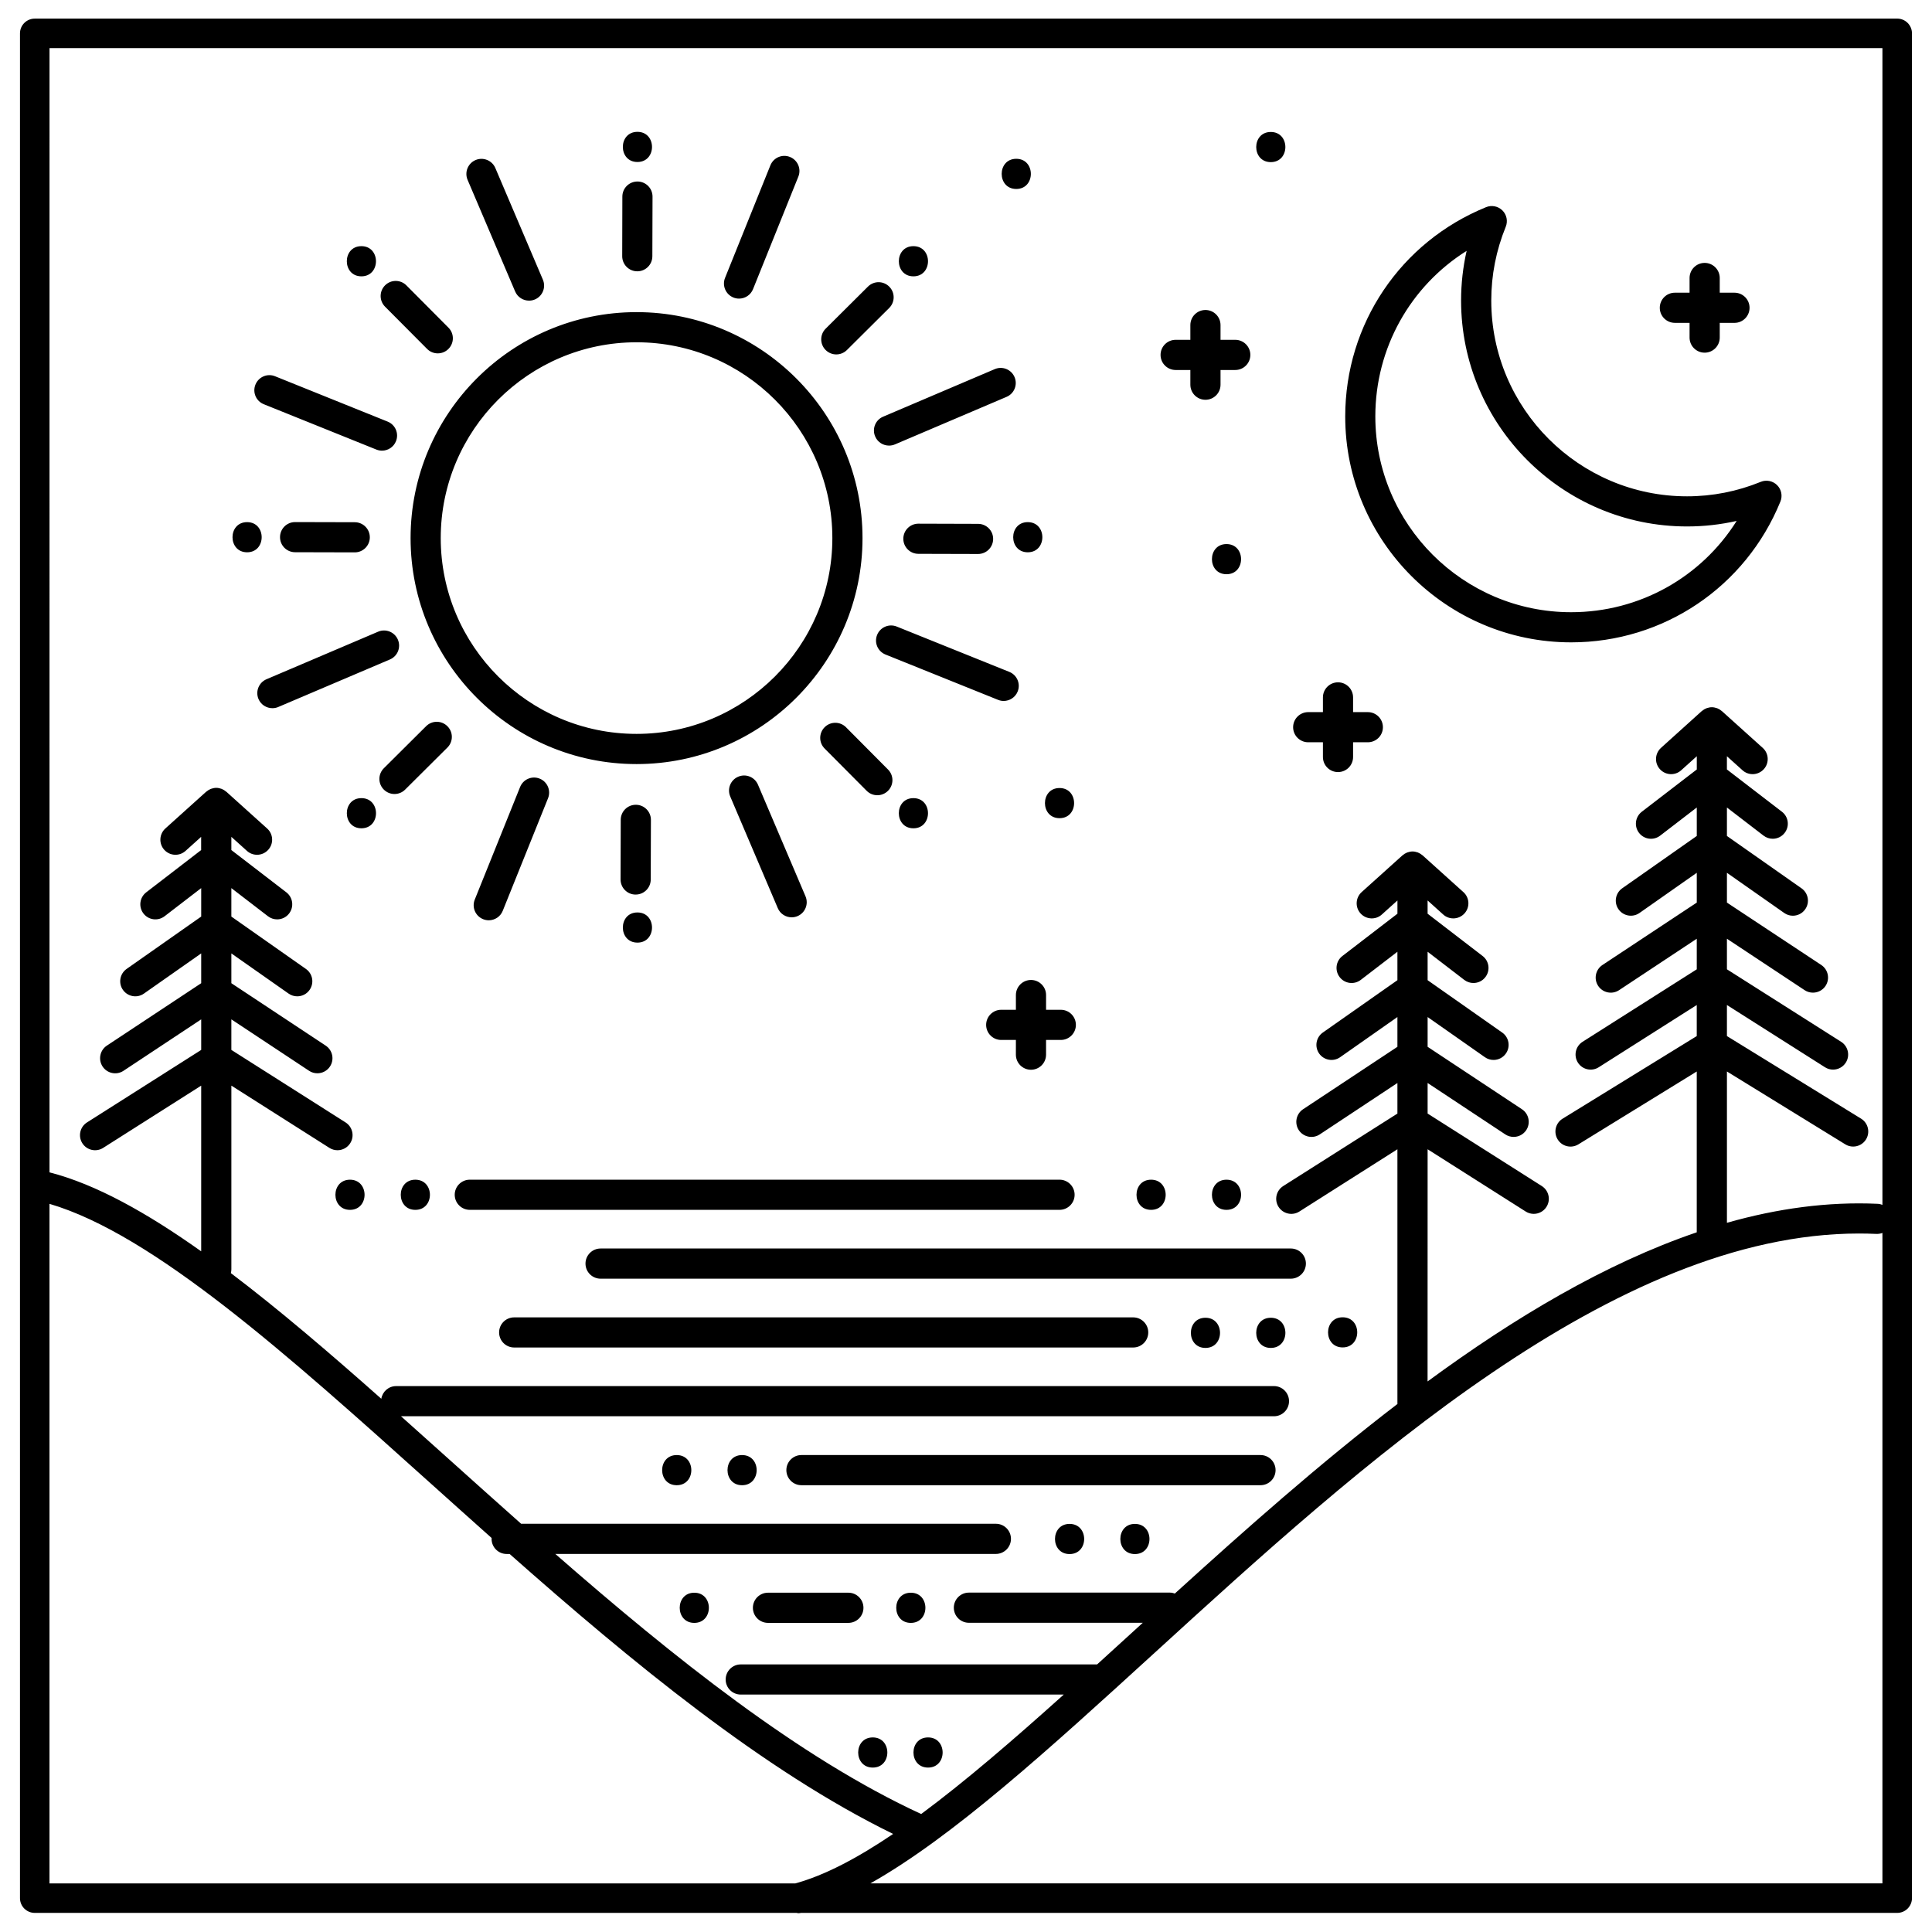 <?xml version="1.0" encoding="UTF-8"?>
<!-- Uploaded to: SVG Repo, www.svgrepo.com, Generator: SVG Repo Mixer Tools -->
<svg width="800px" height="800px" version="1.1" viewBox="144 144 512 512" xmlns="http://www.w3.org/2000/svg">
 <defs>
  <clipPath id="a">
   <path d="m149 148.09h502v503.81h-502z"/>
  </clipPath>
 </defs>
 <g clip-path="url(#a)">
  <path d="m560.37 314.23c24.453 0 46.223-14.652 55.465-37.332 0.598-1.492 0.258-3.199-0.883-4.332-1.137-1.133-2.848-1.484-4.328-0.875-6.258 2.551-12.828 3.84-19.531 3.84-28.617 0-51.891-23.281-51.891-51.898 0-6.711 1.289-13.281 3.836-19.531 0.605-1.484 0.262-3.195-0.875-4.328-1.137-1.133-2.848-1.48-4.332-0.875-22.68 9.23-37.332 31-37.332 55.461-0.012 33.008 26.852 59.871 59.871 59.871zm-27.695-103.75c-0.973 4.301-1.473 8.707-1.473 13.148 0 33.023 26.863 59.887 59.887 59.887 4.449 0 8.848-0.492 13.145-1.465-9.383 14.938-25.773 24.191-43.867 24.191-28.617 0-51.891-23.277-51.891-51.891 0-18.09 9.258-34.484 24.199-43.871zm-45.984 126.24c0-2.207 1.793-4 4-4h3.898v-3.898c0-2.207 1.789-4 3.996-4s3.996 1.789 3.996 4v3.898h3.91c2.207 0 3.996 1.789 3.996 4 0 2.207-1.789 3.988-3.996 3.988h-3.91v3.906c0 2.207-1.785 3.996-3.996 3.996-2.207 0-3.996-1.785-3.996-3.996v-3.906h-3.898c-2.203 0.004-4-1.781-4-3.988zm-57.57 78.883c0 2.203-1.789 3.996-4 3.996h-3.906v3.898c0 2.207-1.785 4-3.996 4-2.207 0-4-1.793-4-4l0.004-3.898h-3.898c-2.203 0-3.988-1.793-3.988-3.996 0-2.207 1.789-4 3.988-4h3.898v-3.906c0-2.207 1.793-3.996 4-3.996s3.996 1.789 3.996 3.996v3.906h3.906c2.211 0 3.996 1.789 3.996 4zm22.438-177.55c0-2.207 1.789-3.996 4-3.996h3.898v-3.906c0-2.207 1.785-4 4-4 2.207 0 3.996 1.793 3.996 4v3.906h3.906c2.207 0 3.996 1.789 3.996 3.996s-1.785 4-3.996 4h-3.906v3.898c0 2.207-1.789 3.996-3.996 3.996-2.211 0-4-1.789-4-3.996v-3.898h-3.898c-2.207 0-4-1.789-4-4zm132.3-12.484c0-2.207 1.785-4 3.996-4h3.898v-3.898c0-2.207 1.789-4 3.996-4s4 1.789 4 4v3.898h3.906c2.207 0 3.996 1.789 3.996 4 0 2.207-1.785 3.996-3.996 3.996h-3.906v3.898c0 2.207-1.789 4-4 4-2.207 0-3.996-1.789-3.996-4v-3.902h-3.898c-2.207 0-3.996-1.793-3.996-3.992zm-101.82 308.03c0 2.207-1.789 3.996-4 3.996h-121.65c-2.207 0-3.996-1.789-3.996-3.996s1.789-3.996 3.996-3.996h121.65c2.211 0 4 1.785 4 3.996zm-57.254-68.977h-156.28c-2.207 0-4-1.789-4-3.996 0-2.207 1.789-3.996 4-3.996h156.28c2.207 0 4 1.785 4 3.996 0.004 2.207-1.797 3.996-4 3.996zm23.516 32.484c0 2.207-1.785 3.996-3.996 3.996h-164.04c-2.207 0-3.996-1.785-3.996-3.996 0-2.207 1.785-3.988 3.996-3.988h164.04c2.207 0 3.996 1.789 3.996 3.988zm-145.14-22.238h182.92c2.207 0 3.996 1.789 3.996 3.996s-1.785 4-3.996 4h-182.92c-2.207 0-4-1.789-4-4 0-2.203 1.793-3.996 4-3.996zm69.664 95.215c0 2.207-1.789 3.996-3.996 3.996h-21.305c-2.207 0-4-1.789-4-3.996s1.789-4 4-4h21.305c2.207 0 3.996 1.789 3.996 4zm76.227-113.45c5.152 0 5.152 7.992 0 7.992-5.156 0-5.156-7.992 0-7.992zm19.984-168.45c5.148 0 5.148 7.992 0 7.992-5.148 0-5.148-7.992 0-7.992zm11.738-109.21c5.148 0 5.148 7.992 0 7.992-5.152 0-5.152-7.992 0-7.992zm-55.984 173.86c5.144 0 5.144 7.992 0 7.992-5.156 0-5.156-7.992 0-7.992zm-11.465-166.75c5.148 0 5.148 7.996 0 7.996-5.16 0-5.16-7.996 0-7.996zm55.711 270.55c5.148 0 5.148 7.992 0 7.992-5.148 0-5.148-7.992 0-7.992zm-214.97 7.992c-5.148 0-5.148-7.992 0-7.992 5.156 0 5.156 7.992 0 7.992zm-17.316 0c-5.148 0-5.148-7.992 0-7.992 5.152 0 5.152 7.992 0 7.992zm103.91 72.973c-5.152 0-5.152-7.992 0-7.992 5.148 0 5.148 7.992 0 7.992zm-17.324 0c-5.148 0-5.148-7.992 0-7.992 5.16 0 5.16 7.992 0 7.992zm51.953 66.836c5.152 0 5.152 7.992 0 7.992-5.152-0.004-5.152-7.992 0-7.992zm14.656 0c5.148 0 5.148 7.992 0 7.992-5.156-0.004-5.156-7.992 0-7.992zm37.5-48.59c-5.148 0-5.148-7.996 0-7.996 5.16 0 5.16 7.996 0 7.996zm-42.07 18.238c-5.152 0-5.152-7.996 0-7.996s5.152 7.996 0 7.996zm-57.383 0c-5.148 0-5.148-7.996 0-7.996 5.156 0 5.156 7.996 0 7.996zm116.77-18.238c-5.148 0-5.148-7.996 0-7.996 5.148 0 5.148 7.996 0 7.996zm36.012-54.629c-5.152 0-5.152-7.996 0-7.996 5.156 0.004 5.156 7.996 0 7.996zm-17.316 0c-5.152 0-5.152-7.996 0-7.996 5.148 0.004 5.148 7.996 0 7.996zm-118.59-149.27 12.602 29.59c0.867 2.031-0.082 4.379-2.109 5.246-0.516 0.215-1.043 0.316-1.566 0.316-1.551 0-3.031-0.91-3.672-2.43l-12.602-29.59c-0.867-2.031 0.082-4.379 2.109-5.238 2.027-0.875 4.371 0.078 5.238 2.106zm-82.289-15.477c1.562 1.562 1.551 4.09-0.016 5.648l-11.203 11.141c-0.777 0.777-1.797 1.164-2.82 1.164-1.023 0-2.047-0.395-2.832-1.18-1.562-1.566-1.551-4.09 0.016-5.648l11.203-11.145c1.562-1.559 4.098-1.555 5.652 0.02zm50.113-109.75c-33.02 0-59.883 26.863-59.883 59.887 0 33.02 26.863 59.883 59.883 59.883s59.883-26.863 59.883-59.883c0-33.023-26.863-59.887-59.883-59.887zm0 111.77c-28.613 0-51.891-23.281-51.891-51.887 0-28.617 23.281-51.891 51.891-51.891 28.617 0 51.891 23.277 51.891 51.891 0.004 28.605-23.273 51.887-51.891 51.887zm-25.668 11.859c2.047 0.82 3.039 3.152 2.211 5.199l-12.004 29.836c-0.629 1.562-2.125 2.504-3.707 2.504-0.5 0-1.004-0.098-1.492-0.293-2.047-0.828-3.043-3.152-2.211-5.199l12.012-29.832c0.816-2.043 3.144-3.043 5.191-2.215zm49.121-132.7 12.016-29.832c0.828-2.051 3.148-3.043 5.195-2.215 2.051 0.828 3.043 3.16 2.215 5.203l-12.012 29.832c-0.629 1.559-2.125 2.5-3.707 2.5-0.5 0-1.004-0.09-1.492-0.289-2.043-0.828-3.035-3.156-2.215-5.199zm-124.45 28.281c0.828-2.051 3.152-3.043 5.199-2.215l29.832 12.016c2.047 0.82 3.043 3.152 2.211 5.199-0.625 1.562-2.125 2.504-3.707 2.504-0.5 0-0.996-0.098-1.492-0.293l-29.832-12.016c-2.047-0.82-3.039-3.148-2.211-5.195zm169.95 64.117 29.832 12.012c2.051 0.828 3.043 3.152 2.215 5.199-0.629 1.562-2.125 2.504-3.707 2.504-0.5 0-0.996-0.09-1.492-0.293l-29.832-12.012c-2.047-0.82-3.043-3.152-2.215-5.199 0.824-2.039 3.156-3.039 5.199-2.211zm-113.73-118.38c-0.863-2.031 0.086-4.379 2.109-5.246 2.023-0.867 4.379 0.082 5.246 2.109l12.602 29.59c0.863 2.031-0.082 4.379-2.109 5.238-0.516 0.223-1.043 0.316-1.566 0.316-1.559 0-3.031-0.91-3.68-2.43zm110.12 62.762 29.59-12.605c2.023-0.867 4.379 0.082 5.238 2.109 0.867 2.031-0.082 4.379-2.106 5.238l-29.594 12.605c-0.508 0.215-1.039 0.316-1.566 0.316-1.551 0-3.031-0.91-3.672-2.43-0.871-2.027 0.074-4.375 2.109-5.234zm-130.7 64.34-29.59 12.594c-0.508 0.223-1.039 0.316-1.566 0.316-1.551 0-3.027-0.91-3.672-2.422-0.863-2.035 0.086-4.379 2.117-5.246l29.582-12.602c2.023-0.867 4.379 0.082 5.238 2.109 0.867 2.043-0.074 4.383-2.109 5.25zm115.46-82.016c-1.559-1.566-1.551-4.098 0.016-5.652l11.203-11.145c1.566-1.562 4.09-1.559 5.652 0.016 1.559 1.566 1.547 4.09-0.016 5.648l-11.211 11.148c-0.777 0.77-1.793 1.16-2.816 1.16-1.02 0-2.047-0.395-2.828-1.176zm5.398 99.973 11.145 11.211c1.559 1.562 1.551 4.09-0.016 5.648-0.777 0.77-1.797 1.164-2.82 1.164-1.023 0-2.051-0.395-2.832-1.18l-11.141-11.203c-1.562-1.566-1.551-4.09 0.012-5.648 1.559-1.559 4.094-1.555 5.652 0.008zm-122.16-111.46c-1.551-1.566-1.547-4.09 0.016-5.648 1.57-1.562 4.098-1.551 5.652 0.016l11.145 11.203c1.562 1.566 1.551 4.09-0.016 5.648-0.777 0.777-1.793 1.164-2.816 1.164-1.027 0-2.055-0.395-2.832-1.18zm66.406 155.81c-2.207-0.004-3.988-1.797-3.984-4.012l0.047-15.805c0.004-2.203 1.789-3.981 3.996-3.981h0.012c2.207 0.004 3.996 1.797 3.988 4.004l-0.047 15.805c-0.004 2.207-1.793 3.984-3.996 3.984-0.004 0.004-0.012 0.004-0.016 0.004zm-3.547-169.18 0.039-15.805c0.004-2.207 1.789-3.984 3.996-3.984h0.012c2.207 0.004 3.996 1.797 3.988 4.012l-0.047 15.801c-0.004 2.207-1.793 3.984-3.996 3.984h-0.012c-2.203-0.008-3.984-1.805-3.981-4.008zm-86.699 78.453c-2.207-0.004-3.996-1.797-3.984-4.004 0.004-2.207 1.789-3.984 3.996-3.984h0.012l15.805 0.039c2.207 0.004 3.988 1.797 3.984 4.004-0.004 2.207-1.793 3.984-3.996 3.984h-0.012zm165.18 0.426c-2.207-0.004-3.988-1.797-3.984-4.004 0.004-2.207 1.789-3.988 3.996-3.988h0.012l15.809 0.047c2.207 0.004 3.996 1.797 3.988 4.004-0.012 2.207-1.797 3.984-4 3.984h-0.012zm-74.449-111.83c5.152 0 5.152 7.992 0 7.992-5.152 0-5.152-7.992 0-7.992zm0 206.87c5.152 0 5.152 7.992 0 7.992-5.152-0.004-5.152-7.992 0-7.992zm103.44-103.44c5.16 0 5.16 7.992 0 7.992-5.144-0.004-5.144-7.992 0-7.992zm-206.88 0c5.148 0 5.148 7.992 0 7.992-5.156-0.004-5.156-7.992 0-7.992zm176.58 73.145c5.148 0 5.148 7.992 0 7.992-5.156-0.004-5.156-7.992 0-7.992zm-146.29-146.28c5.148 0 5.148 7.996 0 7.996-5.152-0.004-5.152-7.996 0-7.996zm0 154.27c-5.148 0-5.148-7.992 0-7.992 5.16 0.004 5.16 7.992 0 7.992zm146.29-154.27c5.152 0 5.152 7.996 0 7.996-5.148-0.004-5.148-7.996 0-7.996zm113.75 283.86c5.152 0 5.152 7.984 0 7.984-5.156 0-5.156-7.984 0-7.984zm146.96-344.16h-493.57c-2.16 0-3.91 1.754-3.91 3.91v494.18c0 2.16 1.754 3.91 3.91 3.91h201.89c0.172 0.023 0.336 0.086 0.52 0.086 0.211 0 0.434-0.051 0.645-0.086h290.52c2.16 0 3.91-1.754 3.91-3.91v-494.19c0-2.156-1.754-3.906-3.914-3.906zm-3.91 7.816v306.55c-0.387-0.145-0.797-0.258-1.234-0.277-13.324-0.613-26.684 1.254-39.977 5.027v-40.098l31.363 19.305c0.648 0.406 1.375 0.594 2.09 0.594 1.344 0 2.648-0.676 3.406-1.898 1.152-1.879 0.574-4.344-1.305-5.5l-35.555-21.887v-8.23l25.988 16.496c0.66 0.422 1.402 0.625 2.137 0.625 1.324 0 2.621-0.66 3.379-1.859 1.18-1.859 0.625-4.324-1.234-5.512l-30.27-19.211v-8.102l20.59 13.629c0.68 0.453 1.445 0.66 2.207 0.66 1.293 0 2.562-0.625 3.336-1.785 1.215-1.84 0.715-4.316-1.125-5.543l-25.008-16.539v-7.894l15.18 10.645c0.695 0.492 1.496 0.73 2.289 0.73 1.258 0 2.5-0.59 3.273-1.703 1.27-1.805 0.832-4.297-0.977-5.562l-19.766-13.871v-7.543l9.707 7.457c0.727 0.555 1.582 0.828 2.434 0.828 1.195 0 2.379-0.535 3.164-1.566 1.352-1.75 1.02-4.258-0.73-5.598l-14.582-11.203 0.004-3.504 4.137 3.723c0.762 0.691 1.723 1.027 2.676 1.027 1.09 0 2.18-0.449 2.969-1.324 1.48-1.637 1.352-4.168-0.297-5.644l-10.812-9.738c-0.023-0.023-0.059-0.031-0.082-0.055-0.336-0.293-0.727-0.523-1.145-0.695-0.039-0.016-0.086-0.02-0.125-0.039-0.418-0.141-0.855-0.242-1.324-0.242-0.465 0-0.906 0.102-1.32 0.242-0.039 0.02-0.086 0.023-0.125 0.039-0.422 0.168-0.805 0.402-1.145 0.695-0.023 0.023-0.059 0.031-0.086 0.055l-10.789 9.738c-1.637 1.477-1.773 4.004-0.297 5.644 1.48 1.641 4.012 1.777 5.644 0.297l4.137-3.723v3.508l-14.574 11.203c-1.754 1.344-2.082 3.856-0.734 5.598 1.344 1.758 3.859 2.082 5.602 0.734l9.703-7.457v7.543l-19.766 13.871c-1.805 1.27-2.242 3.758-0.973 5.562 1.27 1.805 3.762 2.242 5.562 0.973l15.176-10.645v7.894l-25 16.539c-1.84 1.219-2.348 3.699-1.129 5.543 1.219 1.832 3.691 2.348 5.535 1.129l20.59-13.629v8.102l-30.266 19.211c-1.863 1.184-2.414 3.652-1.234 5.512 1.184 1.867 3.656 2.418 5.516 1.234l25.98-16.496v8.23l-35.543 21.887c-1.891 1.152-2.469 3.621-1.316 5.5 1.16 1.883 3.621 2.465 5.496 1.305l31.363-19.305v42.617c-24.293 8.281-48.281 22.598-71.336 39.523l0.012-61.531 25.988 16.496c0.66 0.422 1.402 0.625 2.137 0.625 1.324 0 2.621-0.66 3.375-1.859 1.184-1.859 0.629-4.324-1.234-5.512l-30.266-19.211v-8.102l20.59 13.629c0.68 0.453 1.445 0.66 2.207 0.66 1.293 0 2.562-0.625 3.332-1.785 1.219-1.844 0.719-4.316-1.125-5.543l-25.004-16.547v-7.891l15.18 10.645c0.695 0.492 1.496 0.727 2.289 0.727 1.254 0 2.492-0.59 3.269-1.699 1.273-1.805 0.832-4.301-0.973-5.562l-19.766-13.875v-7.535l9.703 7.453c0.73 0.559 1.586 0.828 2.434 0.828 1.195 0 2.383-0.527 3.168-1.559 1.352-1.754 1.02-4.262-0.734-5.602l-14.574-11.203v-3.508l4.137 3.723c0.762 0.691 1.719 1.027 2.676 1.027 1.09 0 2.18-0.449 2.969-1.324 1.48-1.637 1.352-4.168-0.297-5.644l-10.812-9.738c-0.023-0.023-0.059-0.031-0.082-0.055-0.336-0.293-0.727-0.523-1.145-0.695-0.047-0.016-0.086-0.02-0.125-0.039-0.406-0.141-0.844-0.242-1.312-0.242-0.465 0-0.906 0.102-1.324 0.242-0.039 0.02-0.086 0.023-0.121 0.039-0.422 0.168-0.805 0.402-1.145 0.695-0.023 0.023-0.059 0.031-0.086 0.055l-10.812 9.738c-1.637 1.477-1.773 4.004-0.297 5.644 1.48 1.641 4.012 1.777 5.644 0.297l4.137-3.723v3.508l-14.582 11.203c-1.75 1.344-2.074 3.856-0.73 5.602 1.344 1.754 3.856 2.074 5.598 0.73l9.707-7.453v7.535l-19.766 13.875c-1.809 1.266-2.242 3.758-0.977 5.562 1.273 1.805 3.769 2.242 5.566 0.973l15.176-10.645v7.891l-25.004 16.547c-1.832 1.219-2.344 3.691-1.129 5.543 1.223 1.832 3.699 2.348 5.543 1.129l20.59-13.629v8.102l-30.27 19.211c-1.859 1.184-2.414 3.652-1.234 5.512 1.188 1.867 3.668 2.418 5.523 1.234l25.98-16.496v67.336c0 0.055 0.012 0.105 0.016 0.16-20.656 15.816-40.473 33.414-59 50.238-0.414-0.145-0.855-0.246-1.32-0.246h-53.258c-2.207 0-3.996 1.789-3.996 4 0 2.207 1.785 3.996 3.996 3.996h46.082c-0.742 0.68-1.492 1.367-2.231 2.039-3.336 3.047-6.621 6.039-9.871 8.992l-94.438 0.004c-2.207 0-4 1.789-4 4 0 2.203 1.789 3.988 4 3.988h85.602c-13.496 12.125-26.137 23.027-37.789 31.656-32.352-14.918-65.695-41.598-96.957-68.922h116.75c2.207 0 4-1.793 4-4s-1.789-3.996-4-3.996h-125.81c-6.348-5.633-12.602-11.246-18.715-16.738-4.402-3.961-8.777-7.879-13.121-11.754h231.34c2.207 0 3.996-1.789 3.996-4 0-2.207-1.789-3.996-3.996-3.996l-232.63 0.004c-1.988 0-3.621 1.449-3.93 3.356-13.75-12.195-27.125-23.648-39.871-33.301 0.082-0.316 0.137-0.645 0.137-0.977v-19.559c0.012-0.16 0.012-0.328 0-0.5v-28.648l25.977 16.496c0.664 0.422 1.406 0.625 2.141 0.625 1.32 0 2.621-0.66 3.375-1.855 1.184-1.859 0.637-4.332-1.23-5.516l-30.266-19.215v-8.098l20.59 13.629c0.676 0.453 1.441 0.664 2.203 0.664 1.293 0 2.57-0.629 3.336-1.789 1.219-1.844 0.715-4.316-1.129-5.543l-25-16.539v-7.894l15.168 10.645c0.699 0.492 1.5 0.727 2.293 0.727 1.254 0 2.5-0.59 3.269-1.699 1.27-1.805 0.836-4.297-0.973-5.562l-19.758-13.875v-7.543l9.703 7.457c0.727 0.559 1.582 0.828 2.43 0.828 1.199 0 2.387-0.527 3.176-1.559 1.344-1.758 1.012-4.262-0.734-5.606l-14.574-11.203v-3.5l4.133 3.723c0.766 0.691 1.723 1.027 2.676 1.027 1.09 0 2.18-0.449 2.969-1.324 1.48-1.637 1.352-4.16-0.297-5.644l-10.809-9.738c-0.023-0.023-0.059-0.031-0.09-0.051-0.332-0.293-0.715-0.527-1.137-0.699-0.047-0.016-0.086-0.023-0.125-0.039-0.414-0.145-0.855-0.242-1.324-0.242-0.465 0-0.906 0.098-1.324 0.242-0.039 0.016-0.086 0.023-0.121 0.039-0.422 0.168-0.805 0.406-1.145 0.699-0.023 0.02-0.059 0.023-0.086 0.051l-10.812 9.738c-1.637 1.48-1.773 4.004-0.297 5.644 1.477 1.641 4.012 1.777 5.644 0.297l4.137-3.723v3.5l-14.555 11.203c-1.754 1.352-2.082 3.856-0.734 5.606 1.344 1.754 3.856 2.07 5.602 0.73l9.703-7.457v7.543l-19.766 13.875c-1.805 1.27-2.242 3.758-0.973 5.562 1.27 1.797 3.758 2.246 5.562 0.973l15.176-10.645v7.894l-25 16.539c-1.84 1.219-2.348 3.691-1.133 5.543 1.219 1.84 3.703 2.352 5.543 1.129l20.59-13.629v8.098l-30.266 19.215c-1.863 1.18-2.414 3.656-1.234 5.516 1.184 1.863 3.656 2.414 5.516 1.23l25.98-16.496v43.91c-14.398-10.223-27.922-17.781-40.164-20.918-0.012-0.004-0.023-0.004-0.035-0.012l0.004-297.93zm-485.75 306.28c27.555 8.102 63.203 40.094 100.92 73.996 5.324 4.785 10.758 9.664 16.262 14.566-0.004 0.074-0.023 0.145-0.023 0.227 0 2.207 1.789 4 4 4h0.785c32.34 28.602 67.262 57.391 101.63 74.191-9.406 6.363-18.102 10.977-25.945 13.113h-197.63zm217.55 180.08c21.75-12.246 47.047-35.293 75.34-61.117 54.355-49.625 121.7-111.1 186.66-111.1 1.543 0 3.066 0.039 4.606 0.105 0.57 0.016 1.109-0.074 1.594-0.258v172.37z"/>
 </g>
</svg>